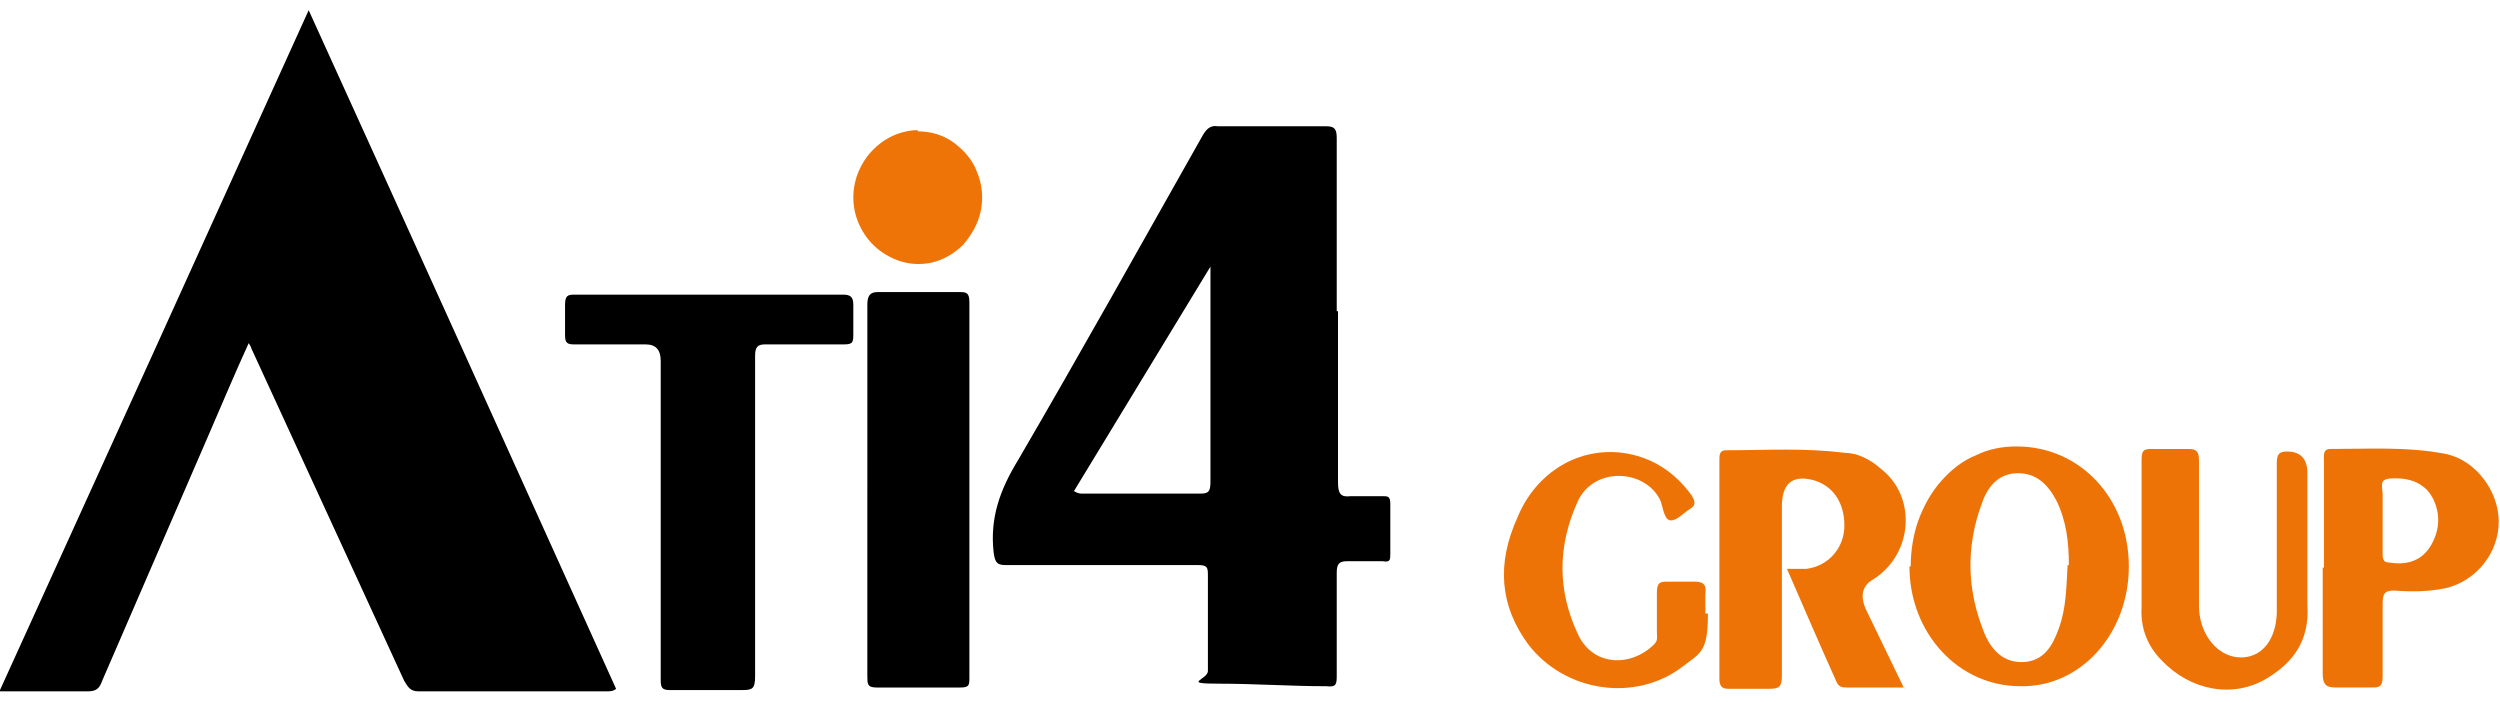 <?xml version="1.0" encoding="UTF-8"?>
<svg xmlns="http://www.w3.org/2000/svg" version="1.1" viewBox="0 0 196 55">
  <defs>
    <style>
      .cls-1 {
        fill: #ee7408;
      }

      .cls-2 {
        fill: #ee7307;
      }
    </style>
  </defs>
  <!-- Generator: Adobe Illustrator 28.7.4, SVG Export Plug-In . SVG Version: 1.2.0 Build 166)  -->
  <g>
    <g id="Calque_1">
      <g>
        <path d="M0,54.1C8.1,36.3,16.1,18.7,24.2.8c8.1,17.8,16.1,35.5,24.1,53.2-.2.2-.5.2-.7.2h-14.8c-.6,0-.8-.3-1.1-.8-4-8.7-8-17.4-12-26.1,0-.1-.1-.2-.2-.4-1.1,2.4-2.1,4.8-3.1,7.1-2.8,6.5-5.6,12.9-8.4,19.4-.2.6-.5.8-1.1.8H0Z"/>
        <path d="M104.9,24.5v13.3c0,.9.2,1.2,1,1.1h2.5c.4,0,.6,0,.6.6v3.9c0,.5,0,.7-.6.6h-2.8c-.6,0-.8.2-.8.9v8c0,.7,0,1-.8.9-2.8,0-5.6-.2-8.5-.2s-.8-.3-.8-1v-7.4c0-.7,0-.9-.8-.9h-15.1c-.7,0-.8-.3-.9-1-.3-2.7.5-4.9,1.9-7.2,4.9-8.4,9.7-17,14.5-25.5.3-.5.6-.8,1.2-.7h8.5c.6,0,.8.2.8.9v13.6h.1ZM84.2,38.5c.3.2.5.2.7.2h9.2c.7,0,.8-.2.8-1v-16.8l-10.7,17.6Z"/>
        <path d="M51.8,40.6v-12.3c0-.9-.4-1.3-1.2-1.3h-5.6c-.5,0-.7-.1-.7-.7v-2.4c0-.7.2-.8.7-.8h21.1c.6,0,.8.2.8.8v2.2c0,.7,0,.9-.7.9h-6.2c-.6,0-.8.2-.8.9v25.1c0,1-.2,1.1-1,1.1-1.9,0-3.8,0-5.7,0-.6,0-.7-.2-.7-.8,0-4.3,0-8.6,0-12.8Z"/>
        <path d="M68,38.4v-14.5c0-.7.2-1,.8-1h6.5c.5,0,.7.1.7.8v29.4c0,.6,0,.8-.7.8h-6.6c-.7,0-.7-.3-.7-.9,0-4.9,0-9.8,0-14.6Z"/>
        <path class="cls-1" d="M72,10.3c1,0,2,.3,2.8.9.8.6,1.5,1.4,1.8,2.3.4.9.5,2,.3,3s-.7,1.9-1.4,2.7c-.7.7-1.6,1.2-2.5,1.4-1,.2-2,.1-2.9-.3s-1.7-1-2.3-1.9c-.6-.9-.9-1.9-.9-2.9,0-2.8,2.2-5.2,5-5.3h0Z"/>
        <path class="cls-2" d="M149.3,53.9h-4.5c-.3,0-.6,0-.8-.4-1.3-2.9-2.6-5.9-3.9-8.9h1.5c1.7-.2,3-1.6,3-3.4s-.9-3.2-2.6-3.6q-2.3-.5-2.3,2.1v13.2c0,.8-.1,1.1-.9,1.1h-3.3c-.5,0-.7-.2-.7-.8v-17.1c0-.4,0-.8.5-.8,3.1,0,6.2-.2,9.3.2,1,0,2,.5,2.8,1.2,2.9,2.2,2.6,6.7-.5,8.7-.9.5-1.1,1.3-.6,2.4l3,6.2h0Z"/>
        <path class="cls-2" d="M149.8,44.4c0-1.2.2-2.5.6-3.6.4-1.1,1-2.2,1.8-3.1.8-.9,1.7-1.6,2.7-2,1-.5,2.1-.7,3.2-.7,5,0,8.8,4.1,8.8,9.4s-3.8,9.5-8.5,9.4c-4.9,0-8.7-4.2-8.7-9.4h0ZM162.2,44.3c0-1.8-.2-3.5-1-5.1-.7-1.3-1.6-2.1-3-2.1s-2.3.9-2.8,2.3c-1.3,3.5-1.2,6.9.2,10.3.6,1.4,1.6,2.3,3.1,2.2s2.2-1.2,2.7-2.6c.6-1.6.6-3.3.7-5h.1Z"/>
        <path class="cls-2" d="M182.2,44.5v-8.4c0-.4-.1-.9.5-.9,3,0,6.1-.2,9.1.4,2.3.5,4.1,2.9,4.1,5.3s-1.7,4.6-4.1,5.2c-1.4.3-2.7.3-4.1.2-.7,0-.9.2-.9,1v5.7c0,.8-.2.9-.8.9h-2.9c-.7,0-1-.2-1-1.1v-8.3h0ZM186.8,40.9v2.5c0,.5.1.7.5.7,1.2.2,2.4,0,3.2-1.2.7-1.1.9-2.4.3-3.7-.6-1.3-1.8-1.7-3-1.7s-1.1.3-1,1.2v2.1h0Z"/>
        <path class="cls-2" d="M180.9,42.3v5.1c.2,2.9-1.2,4.6-3.2,5.8-2.7,1.6-6,.9-8.2-1.4-1.1-1.1-1.7-2.5-1.6-4.2v-11.5c0-.7.1-.9.7-.9h3c.6,0,.8.2.8.9v11.4c0,2,1.2,3.7,2.8,4,1.8.3,3.2-1,3.3-3.4v-11.8c0-.7.2-.9.8-.9q1.6,0,1.6,1.7v5.3h0Z"/>
        <path class="cls-2" d="M133.9,48.2c0,2.9-.6,3-1.9,4-3.7,2.9-9.3,2.1-12.2-1.7-2.2-3-2.5-6.3-.8-10,.7-1.7,1.9-3.1,3.4-4s3.2-1.2,4.8-1c2.2.3,4,1.4,5.4,3.3.3.5.4.8-.1,1.1s-1,.9-1.5.9-.6-.9-.8-1.5c-1.1-2.5-5.2-2.8-6.5,0-1.6,3.5-1.6,7,0,10.4,1.2,2.6,4.2,2.6,6,.8.3-.3.2-.6.2-.9v-3.1c0-.8.2-.9.8-.9h2.2c.7,0,.9.3.8,1v1.5h.2Z"/>
      </g>
    </g>
  </g>
</svg>